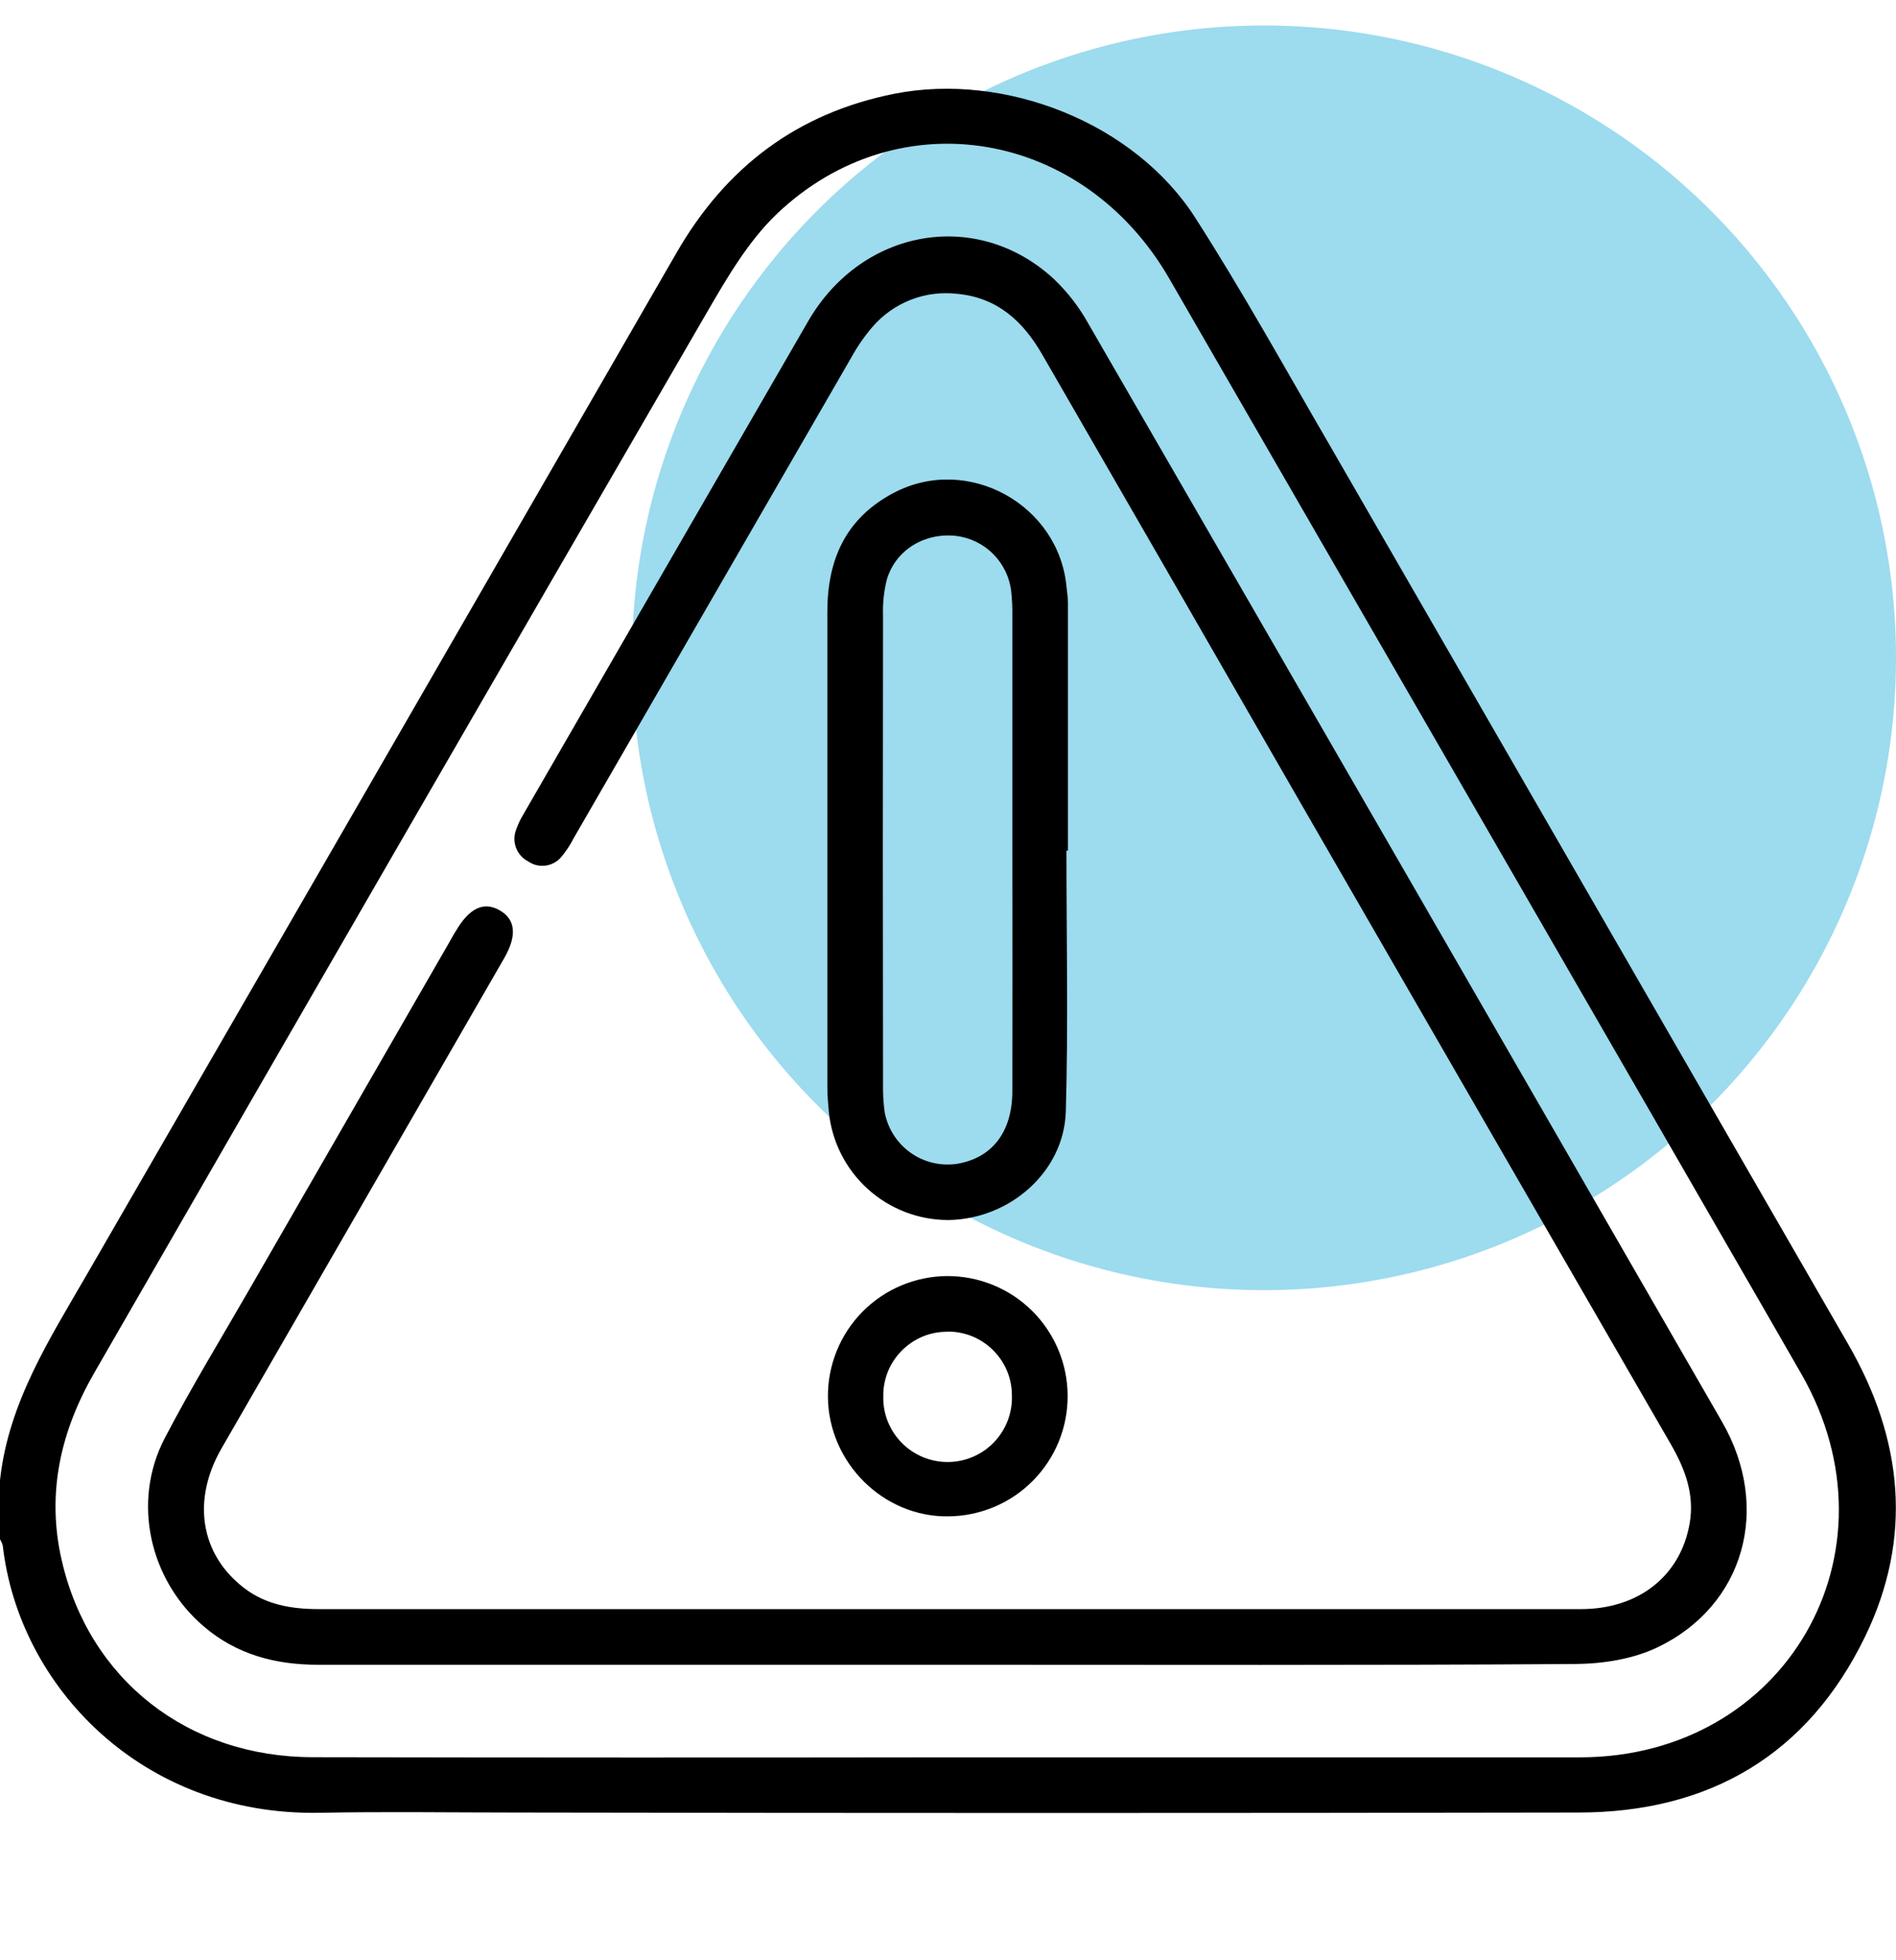 <svg width="30" height="31" viewBox="0 0 30 31" fill="none" xmlns="http://www.w3.org/2000/svg">
<g clip-path="url(#clip0_531_4075)">
<g clip-path="url(#clip1_531_4075)">
<circle opacity="0.5" cx="20" cy="10.403" r="10" fill="#3DB8DF"/>
<path d="M-0 23.409C0.132 22.186 0.78 21.184 1.374 20.156C4.487 14.77 7.598 9.383 10.706 3.995C11.486 2.643 12.613 1.788 14.154 1.482C15.9 1.14 17.949 1.938 18.915 3.448C19.662 4.612 20.333 5.826 21.03 7.024C23.768 11.768 26.507 16.514 29.245 21.26C30.107 22.754 30.272 24.31 29.513 25.877C28.604 27.754 27.043 28.664 24.973 28.664C19.371 28.674 13.768 28.674 8.165 28.664C7.131 28.664 6.096 28.648 5.062 28.668C2.249 28.721 0.298 26.671 0.044 24.444C0.034 24.407 0.019 24.372 -0.002 24.34L-0 23.409ZM14.964 27.791C18.311 27.791 21.659 27.791 25.007 27.791C28.256 27.785 30.12 24.549 28.503 21.729C27.75 20.417 26.991 19.111 26.238 17.801C23.658 13.335 21.079 8.869 18.499 4.402C17.141 2.055 14.226 1.553 12.3 3.375C11.837 3.815 11.498 4.402 11.173 4.962C7.939 10.537 4.714 16.117 1.497 21.701C0.958 22.632 0.732 23.617 0.977 24.678C1.412 26.565 2.97 27.786 4.949 27.789C8.285 27.795 11.624 27.796 14.964 27.791Z" fill="black"/>
<path d="M14.991 26.327H5.035C4.363 26.327 3.746 26.169 3.221 25.718C2.364 24.985 2.083 23.746 2.607 22.743C3.026 21.94 3.5 21.165 3.952 20.38C4.999 18.563 6.046 16.747 7.093 14.93C7.132 14.863 7.167 14.795 7.21 14.728C7.425 14.361 7.65 14.252 7.903 14.394C8.156 14.537 8.187 14.792 7.976 15.156C7.626 15.764 7.275 16.372 6.924 16.98C5.783 18.956 4.643 20.932 3.503 22.909C3.031 23.731 3.175 24.584 3.858 25.11C4.209 25.38 4.615 25.447 5.044 25.447C10.197 25.447 15.351 25.447 20.505 25.447C22.008 25.447 23.513 25.447 25.014 25.447C25.931 25.447 26.592 24.919 26.735 24.091C26.815 23.633 26.662 23.229 26.437 22.839C24.505 19.497 22.573 16.153 20.642 12.808C19.262 10.409 17.88 8.011 16.496 5.615C16.194 5.089 15.794 4.712 15.158 4.648C14.906 4.617 14.65 4.648 14.413 4.74C14.176 4.832 13.966 4.981 13.801 5.174C13.674 5.323 13.563 5.484 13.469 5.655C12.006 8.188 10.542 10.721 9.078 13.254C9.025 13.359 8.96 13.457 8.885 13.548C8.822 13.625 8.733 13.675 8.634 13.689C8.536 13.703 8.436 13.678 8.354 13.621C8.266 13.575 8.199 13.498 8.164 13.405C8.13 13.312 8.131 13.209 8.168 13.117C8.198 13.033 8.236 12.953 8.282 12.877C9.783 10.276 11.285 7.677 12.789 5.077C13.647 3.601 15.473 3.295 16.68 4.417C16.892 4.62 17.073 4.854 17.216 5.11C20.564 10.899 23.908 16.691 27.248 22.486C28.033 23.848 27.602 25.396 26.221 26.054C25.833 26.239 25.357 26.312 24.922 26.315C21.609 26.337 18.3 26.327 14.991 26.327Z" fill="black"/>
<path d="M16.874 13.453C16.874 14.829 16.904 16.205 16.864 17.578C16.836 18.532 15.977 19.279 15.008 19.294C14.535 19.295 14.079 19.119 13.729 18.802C13.379 18.484 13.159 18.047 13.114 17.577C13.103 17.451 13.091 17.324 13.091 17.198C13.091 14.69 13.091 12.183 13.091 9.675C13.091 8.847 13.384 8.193 14.14 7.795C15.31 7.178 16.764 7.979 16.877 9.298C16.885 9.375 16.898 9.453 16.898 9.531C16.898 10.838 16.898 12.146 16.898 13.453H16.874ZM16.018 13.453C16.018 12.215 16.018 10.977 16.018 9.739C16.02 9.612 16.014 9.485 16.001 9.359C15.977 9.135 15.877 8.926 15.719 8.765C15.561 8.605 15.352 8.502 15.129 8.475C14.63 8.42 14.175 8.695 14.034 9.159C13.986 9.347 13.965 9.541 13.972 9.736C13.968 12.203 13.968 14.67 13.972 17.136C13.969 17.283 13.977 17.43 13.996 17.576C14.041 17.838 14.188 18.072 14.404 18.227C14.62 18.382 14.889 18.445 15.151 18.404C15.7 18.308 16.015 17.902 16.018 17.263C16.021 15.99 16.018 14.723 16.018 13.455V13.453Z" fill="black"/>
<path d="M14.98 20.18C15.484 20.177 15.969 20.373 16.328 20.727C16.686 21.081 16.89 21.563 16.893 22.067C16.897 22.571 16.7 23.055 16.346 23.414C15.992 23.773 15.511 23.976 15.007 23.98C13.98 23.996 13.108 23.133 13.1 22.09C13.097 21.587 13.293 21.104 13.645 20.746C13.998 20.388 14.478 20.185 14.98 20.18ZM14.984 21.061C14.85 21.061 14.718 21.087 14.594 21.139C14.471 21.191 14.359 21.267 14.265 21.363C14.171 21.458 14.097 21.572 14.047 21.696C13.998 21.82 13.973 21.953 13.976 22.087C13.973 22.223 13.998 22.358 14.049 22.484C14.1 22.61 14.176 22.725 14.272 22.821C14.367 22.917 14.482 22.993 14.607 23.045C14.733 23.096 14.868 23.122 15.003 23.121C15.139 23.12 15.274 23.091 15.398 23.037C15.523 22.983 15.635 22.905 15.729 22.807C15.823 22.709 15.896 22.593 15.945 22.466C15.993 22.339 16.016 22.203 16.011 22.068C16.011 21.934 15.985 21.801 15.933 21.677C15.881 21.554 15.805 21.442 15.709 21.348C15.614 21.254 15.5 21.18 15.376 21.13C15.251 21.081 15.118 21.056 14.984 21.059V21.061Z" fill="black"/>
</g>
</g>
<defs>
<clipPath id="clip0_531_4075">
<rect width="30" height="30" fill="white" transform="translate(0 0.403)"/>
</clipPath>
<clipPath id="clip1_531_4075">
<rect width="30" height="30" fill="white" transform="translate(0 0.403)"/>
</clipPath>
</defs>
</svg>
